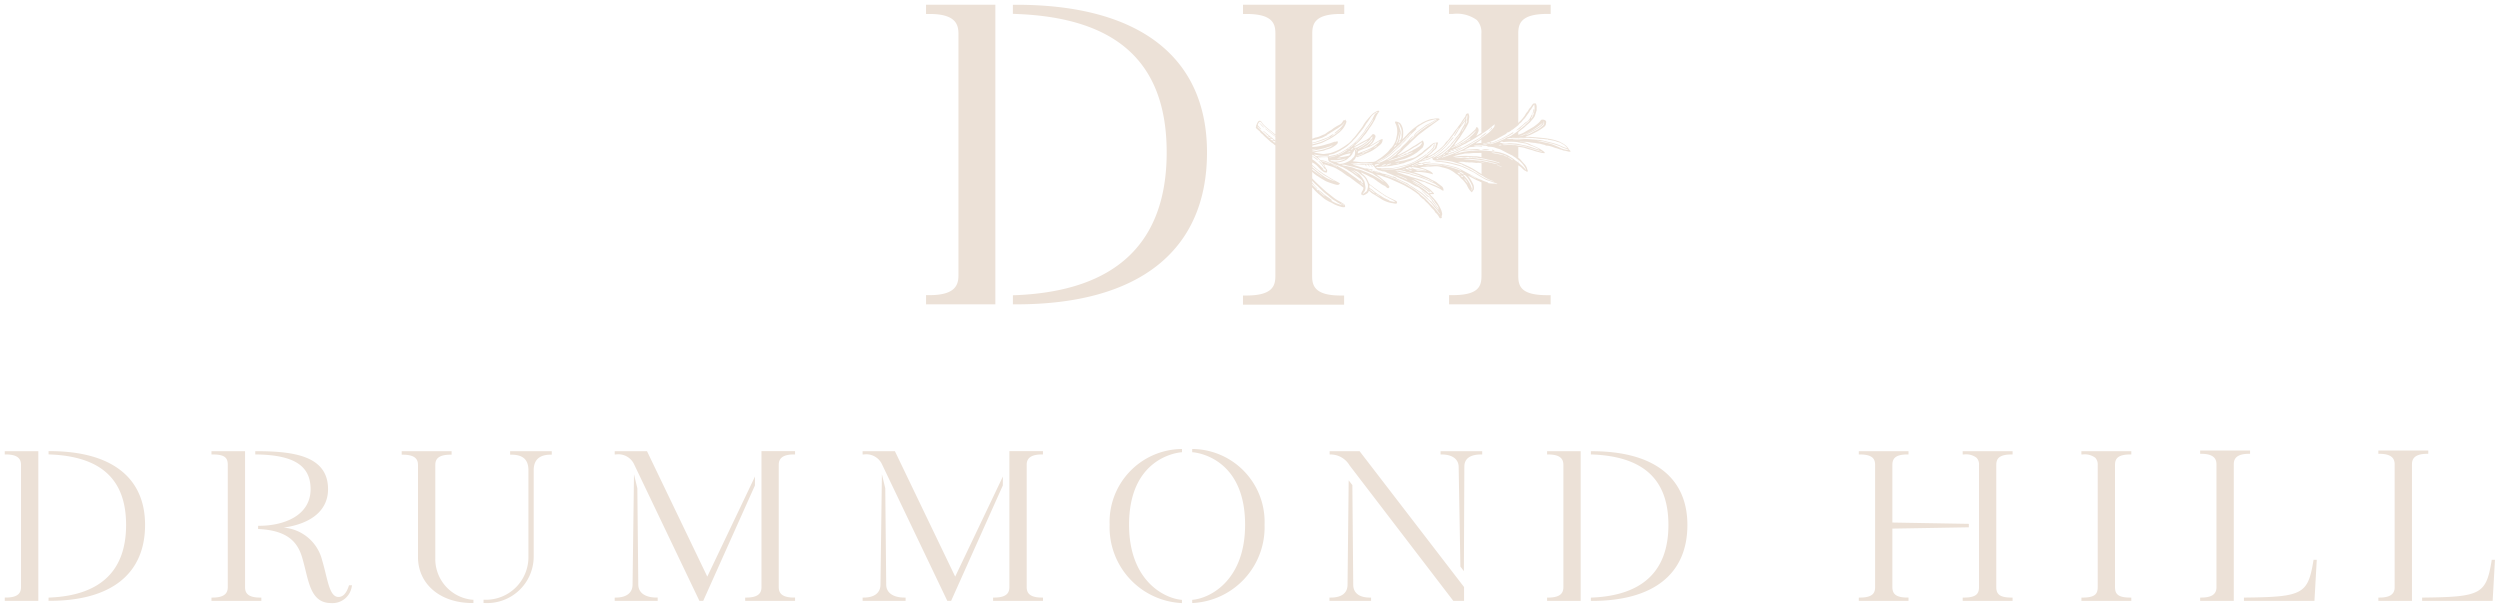 <svg xmlns="http://www.w3.org/2000/svg" width="263.255" height="64.006" viewBox="0 0 263.255 64.006">
  <path id="Logo" d="M124.427-284.481l.1-.011c1.892-.2,5.471-2.117,5.471-7.9,0-6.9-4.909-7.574-5.47-7.627l-.1-.01v-.338l.12,0a7.683,7.683,0,0,1,7.5,7.972,7.989,7.989,0,0,1-7.5,8.246h-.118Zm-1.194.335a7.987,7.987,0,0,1-7.5-8.246,7.683,7.683,0,0,1,7.5-7.972l.12,0v.338l-.106.01c-.56.053-5.467.718-5.467,7.627,0,5.788,3.576,7.7,5.468,7.9l.1.011v.336Zm-73.427,0v-.345h.116a4.486,4.486,0,0,0,4.61-4.5v-9.135c0-1.12-.576-1.643-1.811-1.643h-.116v-.367h4.384v.367h-.115c-1.188,0-1.788.552-1.788,1.643v9.135a4.9,4.9,0,0,1-5.164,4.843Zm-1.191,0c-3.363,0-5.713-1.992-5.713-4.844v-9.683c0-.51-.182-1.094-1.6-1.094h-.116v-.367h5.256v.367h-.116c-1.422,0-1.6.584-1.6,1.094v9.752a4.309,4.309,0,0,0,3.9,4.429l.114,0v.342Zm-17.548-3.414c-.085-.348-.173-.708-.272-1.055-.415-1.623-1.26-3.146-4.62-3.319l-.11-.008v-.337h.117c2.5,0,5.411-1.012,5.411-3.859,0-2.472-1.762-3.6-5.711-3.653h-.115v-.344h.116c3.921,0,7.548.483,7.548,4,0,2.181-1.688,3.623-4.678,4.049a4.543,4.543,0,0,1,4.054,3.431c.143.477.259.945.37,1.4.339,1.381.606,2.471,1.354,2.471.469,0,.833-.388,1.082-1.153l.026-.079h.319l-.03.139a2.053,2.053,0,0,1-2.178,1.736C31.9-284.146,31.5-285.8,31.067-287.561Zm222.875,3.187v-.346h.116c6.079-.067,6.618-.357,7.2-3.877l.016-.1h.337l-.243,4.32Zm-4.61,0v-.347h.116c1.081,0,1.6-.35,1.6-1.071v-12.949c0-.482-.166-1.119-1.6-1.119h-.116v-.345h5.256v.345h-.116c-1.437,0-1.6.637-1.6,1.119v14.367Zm-14.153,0v-.346h.114c6.08-.068,6.618-.357,7.2-3.877l.017-.1h.336l-.243,4.32Zm-4.611,0v-.347h.116c1.08,0,1.6-.35,1.6-1.071v-12.949c0-.482-.166-1.119-1.6-1.119h-.116v-.345h5.255v.345h-.116c-1.437,0-1.6.637-1.6,1.119v14.367Zm-35.945,0v-.347h.116c1.41,0,1.6-.538,1.6-1.117v-12.836c0-.579-.195-1.118-1.6-1.118h-.116v-.345h5.233v.345h-.116c-1.391,0-1.582.539-1.582,1.118v6.052l8.052.138v.364l-8.052.137v6.144c0,.579.191,1.117,1.582,1.117h.116v.347Zm-55.742,0v-.347H139c1.168,0,1.786-.473,1.786-1.369l.12-10.975.388.5v.037l.091,10.438c0,.883.626,1.369,1.764,1.369h.116v.347Zm-35.42,0v-.347h.116c1.422,0,1.6-.6,1.6-1.117v-14.3h3.536v.345H108.6c-1.08,0-1.6.352-1.6,1.073v12.881c0,.519.181,1.117,1.6,1.117h.116v.347Zm-4.82,0-6.913-14.455a1.833,1.833,0,0,0-1.891-.962h-.116v-.346h3.4l6.349,13.208,5.025-10.546-.01.949-5.444,12.152Zm-8.918,0v-.347h.116c1.122,0,1.764-.5,1.764-1.369l.15-11.617.354,1.473.1,10.144c0,.857.72,1.369,1.925,1.369h.116v.347Zm-12.367,0v-.347h.116c1.422,0,1.6-.6,1.6-1.117v-14.3h3.536v.345h-.117c-1.079,0-1.6.352-1.6,1.073v12.881c0,.519.182,1.117,1.6,1.117h.117v.347Zm-4.819,0-6.913-14.455a1.833,1.833,0,0,0-1.891-.962h-.116v-.346h3.4l6.349,13.208,5.025-10.546-.01.949-5.444,12.152Zm-8.92,0v-.347h.116c1.121,0,1.764-.5,1.764-1.369l.15-11.617L66-296.233,66.1-286.09c0,.857.721,1.369,1.925,1.369h.117v.347Zm-42.462,0v-.347h.117c1.42,0,1.6-.6,1.6-1.117v-12.836c0-.725-.255-1.118-1.6-1.118h-.117v-.345h3.536v14.3c0,.551.191,1.117,1.6,1.117h.116v.347Zm196.909,0v-.346h.116c1.342,0,1.6-.409,1.6-1.116v-12.836a1.021,1.021,0,0,0-.261-.776,1.87,1.87,0,0,0-1.34-.342h-.118v-.347h5.257v.346h-.116c-1.41,0-1.6.537-1.6,1.118v12.836c0,.706.262,1.116,1.6,1.116h.116v.346Zm-12.5,0v-.346h.117c1.335,0,1.6-.428,1.6-1.116v-12.836a1.017,1.017,0,0,0-.262-.776,1.833,1.833,0,0,0-1.339-.342h-.118v-.347h5.256v.346H210.7c-1.409,0-1.6.537-1.6,1.118v12.836c0,.688.268,1.116,1.6,1.116h.116v.346Zm-39.155,0v-.34l.112-.006c5.344-.226,8.054-2.8,8.054-7.649,0-4.792-2.634-7.219-8.054-7.422l-.112,0v-.341h.117c6.48,0,10.047,2.758,10.047,7.767,0,5.155-3.567,7.995-10.047,7.995Zm-4.611,0v-.346h.117c1.422,0,1.6-.6,1.6-1.116v-12.836c0-.521-.182-1.118-1.6-1.118H161.8v-.345h3.536v15.76Zm-9.875,0-10.929-14.274a2.322,2.322,0,0,0-1.971-1.143H138.9v-.345h3.155l11,14.305v1.456ZM4-284.375v-.34l.11-.006c5.345-.226,8.055-2.8,8.055-7.649,0-4.792-2.635-7.219-8.053-7.422L4-299.8v-.341h.116c6.48,0,10.047,2.758,10.047,7.767,0,5.155-3.567,7.995-10.047,7.995Zm-4.61,0v-.346H-.5c1.421,0,1.6-.6,1.6-1.116v-12.836c0-.521-.183-1.118-1.6-1.118H-.613v-.345H2.922v15.76Zm153.279-3.615v-.04l-.183-10.48c-.023-.8-.691-1.28-1.789-1.28h-.116v-.345h4.385v.345h-.116c-1.155,0-1.764.442-1.764,1.278l-.049,11.01Zm-1.191-27.61v-.967h.372c2.807,0,3.04-.982,3.04-2.075v-9.8c-.1-.045-.2-.1-.3-.142-.084-.04-.173-.068-.256-.11-.195-.1-.386-.205-.581-.307-.092-.048-.19-.09-.28-.133.1.147.214.289.306.442a4.408,4.408,0,0,1,.252.475.886.886,0,0,1,.041.553l-.079.087c-.036.056-.067.115-.108.188a1.333,1.333,0,0,1-.163-.152,1.633,1.633,0,0,1-.257-.375,2.175,2.175,0,0,1-.132-.269l-.064-.088c-.085-.115-.171-.229-.261-.337a1.4,1.4,0,0,0-.161-.158l-.058-.049c-.116-.125-.231-.251-.346-.375l-.03-.025a1.834,1.834,0,0,1-.4-.276,3.328,3.328,0,0,0-.519-.308,3.982,3.982,0,0,0-.694-.212c-.133-.032-.263-.075-.4-.1a1.382,1.382,0,0,0-.3-.027c-.159,0-.318.018-.476.028a1.49,1.49,0,0,1-.256.008,1.284,1.284,0,0,0-.272.009,1.416,1.416,0,0,1-.251.012,1.857,1.857,0,0,0-.432.061,4.851,4.851,0,0,1,.879.317,1.756,1.756,0,0,1,.394.227.7.7,0,0,1,.107.192,5.839,5.839,0,0,0-2.064-.245c.147.053.273.112.405.146a3.962,3.962,0,0,1,.547.209c.184.078.368.154.55.234s.338.2.519.277a3.128,3.128,0,0,1,.328.161,1.328,1.328,0,0,1,.174.129c.159.12.318.243.477.362a.454.454,0,0,1,.147.261c.014.051.019.1.03.164a.247.247,0,0,1-.24-.075,2.41,2.41,0,0,0-.413-.22c-.125-.069-.263-.118-.394-.175-.2-.087-.405-.185-.614-.26a1.039,1.039,0,0,1-.3-.147l-.048-.015c-.124-.027-.251-.051-.372-.087-.158-.043-.313-.1-.47-.154a1.457,1.457,0,0,0-.306-.065l.115.059c.15.077.305.146.449.232s.274.187.411.281c.215.142.434.279.647.426a2.009,2.009,0,0,1,.23.211c.1.1.2.2.292.289-.018.066-.051.1-.113.081l-.026,0c-.1,0-.192-.036-.279.052.056.057.116.12.18.183a5.282,5.282,0,0,1,.592.692,5.3,5.3,0,0,1,.385.716,1.645,1.645,0,0,1,.118.426.479.479,0,0,1-.036.2.214.214,0,0,0-.009.155c.027.056,0,.092-.062.108-.13.033-.133.017-.21-.093a1.436,1.436,0,0,0-.308-.421.469.469,0,0,1-.15-.185.95.95,0,0,0-.2-.249c-.042-.049-.095-.087-.136-.136-.116-.134-.225-.274-.346-.4-.088-.1-.189-.18-.285-.271l-.092-.1a.329.329,0,0,0-.163-.153.559.559,0,0,1-.134-.116,1.592,1.592,0,0,1-.282-.278c-.05-.088-.161-.139-.241-.208-.169-.142-.36-.252-.54-.378-.2-.144-.426-.246-.635-.371-.192-.115-.4-.205-.6-.3-.182-.085-.367-.166-.551-.247-.216-.094-.429-.2-.65-.281-.245-.1-.5-.154-.744-.262a2.794,2.794,0,0,0-.582-.149c.106.071.215.137.315.214.148.117.289.238.434.358.049.04.1.082.15.119a1.929,1.929,0,0,1,.434.483c.1.138.089.173-.059.278a.313.313,0,0,1-.2-.12.78.78,0,0,0-.273-.18,2.309,2.309,0,0,1-.4-.249c-.108-.066-.211-.142-.314-.214a.645.645,0,0,0-.118-.093c-.1-.043-.159-.143-.264-.176l-.043-.024a.234.234,0,0,0-.123-.063,2.534,2.534,0,0,1-.3-.152,3.25,3.25,0,0,0-.4-.2,3.052,3.052,0,0,1-.405-.209.311.311,0,0,0,.142.205,1.628,1.628,0,0,1,.43.447,4.251,4.251,0,0,1,.211.434.457.457,0,0,0,.172.226c.146.091.272.207.41.31.2.142.4.281.593.421s.375.265.572.387.378.21.571.307.372.164.548.27c.052.029.143.079.12.185-.016.078-.06.124-.14.112-.116-.015-.231-.032-.346-.056a2.607,2.607,0,0,1-.581-.144,3.279,3.279,0,0,1-.5-.231c-.241-.154-.481-.308-.722-.461-.115-.071-.237-.132-.35-.208-.08-.054-.149-.125-.225-.187l-.09-.07-.035.045a.392.392,0,0,1-.195.246,1.15,1.15,0,0,1-.421.2c-.02-.077-.083-.1-.173-.1a.688.688,0,0,1,.131-.381.771.771,0,0,0,.106-.269c.017-.054-.006-.092-.057-.127-.108-.075-.205-.164-.311-.245s-.241-.169-.36-.257c-.162-.121-.32-.251-.484-.367a2.075,2.075,0,0,0-.4-.273,1.264,1.264,0,0,1-.191-.122c-.077-.056-.151-.111-.228-.164s-.162-.125-.246-.181c-.142-.091-.288-.178-.433-.264-.117-.067-.235-.133-.356-.187a2.994,2.994,0,0,0-.346-.126c-.227-.073-.453-.143-.681-.213l-.047-.006c.058.139.113.269.17.4l.055.073a.283.283,0,0,1,.033.4.6.6,0,0,1-.4-.142,1.806,1.806,0,0,1-.262-.222c-.077-.074-.147-.156-.222-.232a1.812,1.812,0,0,0-.62-.471l-.008,0v.264c.166.143.329.288.5.428s.362.266.546.4a2.556,2.556,0,0,0,.22.147c.264.166.527.331.794.488.18.107.367.2.55.295.093.05.184.1.272.155l.04.053-.108.1a.487.487,0,0,1-.233.024,4.149,4.149,0,0,1-.477-.136c-.189-.062-.378-.126-.564-.2a2.566,2.566,0,0,1-.333-.181c-.124-.071-.246-.146-.368-.222-.087-.054-.169-.112-.253-.168a1.211,1.211,0,0,1-.231-.155c-.066-.071-.169-.1-.223-.185a.478.478,0,0,0-.124-.1l-.007,0v.665c.057.062.11.126.17.186.164.164.33.328.5.488.238.226.475.448.72.663.161.143.336.268.5.4.142.113.285.227.428.338a3.78,3.78,0,0,0,.563.35c.145.081.288.168.429.257a.357.357,0,0,1,.158.247.092.092,0,0,1-.085.111.877.877,0,0,1-.384-.056,3.725,3.725,0,0,1-.656-.242c-.115-.058-.221-.128-.335-.187-.079-.041-.164-.069-.243-.109s-.159-.1-.244-.139a2.5,2.5,0,0,1-.49-.364c-.143-.126-.3-.242-.441-.372a3.719,3.719,0,0,1-.416-.43,2.31,2.31,0,0,0-.18-.187v9.31c0,1,.232,2.075,2.994,2.075h.374v.967H129.775v-.967h.371c2.806,0,3.04-1.073,3.04-2.075v-13.728c-.046-.037-.1-.065-.14-.107a1.016,1.016,0,0,0-.2-.152,2.415,2.415,0,0,1-.306-.256c-.095-.085-.195-.164-.284-.257a3.037,3.037,0,0,1-.416-.4l-.092-.065c-.051-.066-.15-.093-.158-.2l-.047-.037c-.076-.069-.153-.135-.227-.205-.04-.039-.1-.045-.126-.11s-.118-.1-.025-.175c-.038-.1.027-.18.055-.264a1.369,1.369,0,0,1,.141-.268.252.252,0,0,1,.207-.108h.007l.042.035a.116.116,0,0,1,.041.014.706.706,0,0,1,.136.175,1.905,1.905,0,0,0,.206.243c.287.288.624.52.932.786.081.07.172.13.257.2V-344.1c0-1-.233-2.075-3.04-2.075h-.371v-.971h10.662v.971h-.374c-2.762,0-2.994,1.07-2.994,2.075v11.068c.05-.02.1-.033.148-.057a.812.812,0,0,1,.278-.087,2.1,2.1,0,0,0,.525-.189c.1-.036.188-.094.294-.121a1.025,1.025,0,0,0,.259-.162c.05-.031.095-.073.144-.1a2.34,2.34,0,0,1,.318-.188,2.534,2.534,0,0,0,.231-.176,4.714,4.714,0,0,1,.613-.369.763.763,0,0,0,.353-.3c.044-.067.088-.135.13-.2a.215.215,0,0,1,.06,0c.049,0,.1.006.122-.054l.08.006-.047.079c.084.04.1.079.076.17a2.105,2.105,0,0,1-.419.76,2.714,2.714,0,0,1-.525.472,5.621,5.621,0,0,1-.932.6c-.227.108-.444.235-.673.337a3.244,3.244,0,0,1-.421.13c-.167.049-.334.1-.5.138-.035.008-.073.014-.108.02v.164c.1-.01.205-.023.309-.034a1.734,1.734,0,0,0,.265-.032,5.682,5.682,0,0,0,.866-.206,2.363,2.363,0,0,1,.295-.083c.1-.028.2-.061.3-.1.068-.022.134-.05.2-.073a.332.332,0,0,1,.134-.034.337.337,0,0,0,.261-.075.711.711,0,0,1,.055.15.194.194,0,0,1-.089.162l-.09.1c-.1.069-.2.135-.294.2l-.023.012a2.1,2.1,0,0,1-.694.273c-.1.032-.186.077-.282.109a1.017,1.017,0,0,1-.186.039c-.252.042-.5.082-.754.121l-.093.015a1.947,1.947,0,0,0,.247.077c.223.043.448.083.674.109a1.2,1.2,0,0,0,.315-.027c.143-.018.286-.037.428-.063a1.407,1.407,0,0,0,.23-.065,5.688,5.688,0,0,0,.7-.289,7.3,7.3,0,0,0,.886-.564,2.288,2.288,0,0,0,.54-.5c.067-.1.164-.176.239-.265.131-.16.257-.323.382-.488.153-.2.306-.4.452-.61.071-.1.117-.215.188-.316a3.821,3.821,0,0,1,.378-.492,5.672,5.672,0,0,1,.487-.533,2.164,2.164,0,0,1,.623-.362c.03.025.068.056.115.1l-.041.035a2.774,2.774,0,0,0-.377.674.7.7,0,0,1-.13.261,6.459,6.459,0,0,1-.367.61c-.133.152-.224.339-.347.5a2.849,2.849,0,0,1-.322.421,2.617,2.617,0,0,0-.259.329,1.568,1.568,0,0,1-.15.173c-.214.2-.43.4-.646.607l-.039.067c.192-.107.394-.192.58-.312.208-.135.443-.234.663-.354a1.732,1.732,0,0,0,.616-.507l.088-.1c.059-.053.12-.015.178.007a.229.229,0,0,1,.132.285c-.043.11-.083.223-.137.329a1.227,1.227,0,0,1-.408.507l-.044.068a2.359,2.359,0,0,0,.236-.111c.276-.162.546-.332.822-.491a1.561,1.561,0,0,1,.28-.109.642.642,0,0,1-.216.577,6.387,6.387,0,0,1-.7.547,3.665,3.665,0,0,1-.683.35c-.167.07-.331.155-.5.228-.125.052-.254.1-.38.146-.05.02-.1.037-.154.058s-.084.02-.155-.042a.855.855,0,0,1-.345.465l.015.023.52.057c.125.015.251.04.376.044.18.009.36.008.541,0s.375-.031.563-.031a.858.858,0,0,0,.557-.184c.126-.1.274-.167.4-.261s.238-.186.353-.284a4.058,4.058,0,0,0,.348-.307c.1-.1.181-.22.274-.328.058-.066.132-.12.186-.193a3.044,3.044,0,0,0,.215-.33,2.416,2.416,0,0,0,.158-.328,2.727,2.727,0,0,0,.083-.319c.018-.075.033-.151.046-.227a2.105,2.105,0,0,0-.048-1.083c-.033-.1-.083-.181-.122-.277s.018-.17.1-.137a1.1,1.1,0,0,1,.4.156l.093.105a1.661,1.661,0,0,1,.251.794,2.314,2.314,0,0,1-.089.833c.079-.077.157-.155.235-.235s.149-.147.22-.225c.046-.048.082-.105.13-.151.172-.163.339-.331.522-.482s.408-.31.613-.464l.024-.009a.588.588,0,0,0,.216-.119,3.008,3.008,0,0,1,.391-.211c.11-.054.224-.1.338-.145.087-.035.178-.054.264-.087a1.443,1.443,0,0,1,.3-.04c.071-.009.14-.035.211-.041a3.123,3.123,0,0,1,.371,0l.109.069-.054.056c-.252.181-.506.362-.758.543l-.112.091c-.166.118-.335.237-.5.354l-.011.006q-.326.252-.654.5c-.043.035-.092.064-.133.1-.161.149-.319.3-.478.446-.132.124-.264.247-.394.372-.072.07-.138.146-.21.215-.116.113-.238.218-.353.33-.134.132-.261.27-.4.4-.11.105-.23.2-.344.3l-.082.071c.065.039.11,0,.148-.023.216-.107.427-.227.645-.332a6.916,6.916,0,0,0,.77-.48c.116-.075.244-.137.364-.209.084-.049.164-.109.247-.162.1-.068.207-.136.311-.2l.073-.051c.066-.068.066-.068.158-.052.022.059.041.119.066.177a.4.4,0,0,1,0,.289c-.017.053-.036.1-.054.157a.367.367,0,0,1-.134.173c-.129.105-.244.229-.379.324a1.378,1.378,0,0,1-.315.229,1.666,1.666,0,0,0-.146.094c-.177.094-.347.2-.53.273a3.372,3.372,0,0,1-.575.227c-.215.047-.423.124-.634.186l-.093.006c-.048.008-.093.024-.14.035l.006.032c.131-.014.262-.02.391-.039.2-.028.4-.057.59-.1.173-.04.343-.1.515-.146a2.4,2.4,0,0,1,.245-.069,1.5,1.5,0,0,0,.671-.337c.055-.041.107-.083.164-.118a1.821,1.821,0,0,0,.443-.345.587.587,0,0,1,.125-.1c.149-.12.3-.236.451-.356l.106-.11c.075-.058.163-.1.232-.168a.48.48,0,0,1,.3-.1c.058-.006.115-.029.174-.034a.481.481,0,0,1,.114.023c-.046.149-.091.28-.126.412a.472.472,0,0,1-.1.232l-.063.056a2.272,2.272,0,0,0-.321.306,2.708,2.708,0,0,1-.307.268,1.93,1.93,0,0,0-.225.217,3.557,3.557,0,0,0,.83-.437c.195-.166.415-.307.6-.485a2.363,2.363,0,0,0,.477-.526.752.752,0,0,1,.187-.211,1.8,1.8,0,0,0,.308-.375c.072-.11.166-.2.244-.308.1-.137.186-.281.285-.417.077-.1.177-.2.245-.306.123-.2.289-.366.407-.57s.263-.4.4-.593a.64.64,0,0,0,.06-.153.238.238,0,0,1,.3-.18l.018.087a.637.637,0,0,1,.038.413,2.723,2.723,0,0,0-.034.28.5.5,0,0,1-.05.26c-.08.167-.163.335-.257.493-.147.244-.305.477-.458.716a3.61,3.61,0,0,1-.262.4c-.118.135-.211.287-.325.422a1.647,1.647,0,0,0-.1.137c-.03.048-.055.1-.085.15l.05-.01c.149-.09.3-.178.445-.273.184-.124.366-.252.547-.378.1-.071.2-.142.3-.219s.212-.179.317-.27c.047-.041.09-.085.136-.128.14-.134.285-.264.42-.4a.422.422,0,0,0,.09-.177c.013-.049.04-.067.074-.065l.1.043a.443.443,0,0,1,.062.447,4,4,0,0,1-.214.439c.052-.031.108-.066.164-.1.124-.074.249-.15.375-.226V-344.1a1.9,1.9,0,0,0-.477-1.436,3.589,3.589,0,0,0-2.557-.64l-.378,0v-.974h10.708v.97h-.371c-2.806,0-3.041,1.07-3.041,2.075v9.41c.041-.044.082-.091.128-.133a3.794,3.794,0,0,0,.582-.687,1.435,1.435,0,0,1,.195-.306c.148-.132.183-.336.337-.464a1.4,1.4,0,0,0,.195-.285l.089-.105a.186.186,0,0,1,.194-.076.354.354,0,0,0,.116-.01.723.723,0,0,1,.1.451c0,.081,0,.16,0,.24l0,.052c-.093.218-.12.456-.232.67a1.8,1.8,0,0,1-.262.331c-.082.1-.157.194-.246.282-.107.1-.225.2-.339.3l-.067.057-.106.111c-.121.1-.249.191-.371.288-.1.084-.207.163-.311.244v.285c.132-.049.267-.094.4-.147a3.277,3.277,0,0,0,.424-.232c.248-.142.494-.288.739-.432a1.913,1.913,0,0,0,.2-.141c.107-.082.215-.161.313-.251a1.469,1.469,0,0,0,.277-.3.219.219,0,0,1,.228-.094h.057a.486.486,0,0,1,.2.076.212.212,0,0,1,.092.246l-.011.077a.476.476,0,0,1-.2.363,4.574,4.574,0,0,1-.561.382,2.454,2.454,0,0,1-.339.186c-.194.1-.386.2-.584.284-.139.06-.287.1-.432.152l-.062.04c.121,0,.244.006.366.006.022,0,.043,0,.066,0a.441.441,0,0,1,.087,0c.386.031.772.061,1.157.1.24.024.483.044.72.091a5.657,5.657,0,0,1,1.2.315c.132.057.249.144.379.206a1.614,1.614,0,0,1,.62.61,1.24,1.24,0,0,0,.189.189c-.11.1-.224.032-.335.015s-.2-.056-.3-.067a.67.67,0,0,1-.293-.084.683.683,0,0,0-.172-.043c-.146-.042-.281-.11-.433-.141-.192-.041-.371-.147-.564-.186a1.444,1.444,0,0,0-.407-.077.28.28,0,0,1-.178-.046.436.436,0,0,0-.171-.058c-.115-.026-.23-.057-.345-.09l-.059-.019a2.2,2.2,0,0,1-.465-.07,6.057,6.057,0,0,1-.733-.093c-.225-.051-.452-.016-.678-.052-.076-.011-.154-.018-.229-.027l-.006.028.051.008.051.006a2.659,2.659,0,0,1,.853.214c.3.146.615.263.917.408a3.716,3.716,0,0,1,.713.454c.027.024.033.071.055.124a1.75,1.75,0,0,1-.526-.074c-.213-.068-.436-.1-.645-.183-.27-.1-.557-.15-.828-.247a2.407,2.407,0,0,0-.433-.112c-.121-.017-.243-.027-.363-.042v1.146l.1.073a1.489,1.489,0,0,1,.228.236c.118.144.249.276.369.415a1.1,1.1,0,0,1,.237.446c.021.081.051.158.079.236-.087.083-.088.084-.187.014-.062-.045-.133-.065-.2-.111a3.526,3.526,0,0,1-.327-.311l-.069-.054-.233-.15v11.6c0,1.093.232,2.075,3.038,2.075h.371v.967Zm-6.709-13.575c.282.1.566.2.848.308.091.033.183.069.27.11.2.1.4.2.6.295a5.666,5.666,0,0,1,.752.408c.106.07.219.127.326.2a4.42,4.42,0,0,1,.371.242c.161.118.315.246.467.375a2.032,2.032,0,0,0,.254.234,3.065,3.065,0,0,1,.456.409c.148.128.264.295.415.422a6.236,6.236,0,0,1,.565.6c.112.127.211.263.319.394l.1.094.018-.017-.022-.04a2.2,2.2,0,0,1-.282-.39l-.074-.09a2.694,2.694,0,0,1-.244-.268,4.176,4.176,0,0,0-.469-.555c-.211-.211-.443-.4-.654-.612a4.069,4.069,0,0,0-.593-.452c-.184-.128-.378-.243-.566-.364s-.37-.254-.564-.366-.374-.194-.564-.285c-.156-.076-.318-.142-.475-.214-.1-.049-.2-.111-.3-.156-.082-.035-.17-.054-.254-.083-.171-.065-.338-.134-.511-.192a2.225,2.225,0,0,0-.257-.06Zm1.18.312.041.027c.281.128.561.259.842.386l.058.026a1.109,1.109,0,0,1,.149.058c.128.085.246.179.371.265.059.04.128.069.187.107.238.155.475.314.712.468.106.071.22.132.317.211.151.127.293.266.438.4l.13.125a1.506,1.506,0,0,0,.38.349l.047.043.184.217c.108.127.215.254.322.383.035.044.059.093.1.135l.124.108.021-.015c-.106-.145-.21-.288-.315-.431-.084-.113-.174-.223-.261-.339a.621.621,0,0,1-.122-.178c-.032-.117-.128-.184-.194-.273a.32.32,0,0,0-.177-.136c-.129-.015-.182-.108-.256-.184-.095-.1-.186-.2-.281-.29-.054-.051-.113-.1-.187-.159l.066,0c.095.076.2.144.284.229a1.714,1.714,0,0,0,.391.34,1.2,1.2,0,0,1,.387.382c.124.163.238.336.356.5.1.149.206.294.31.44l.04.034c-.044-.116-.082-.218-.121-.318L150.25-326c-.071-.088-.141-.178-.207-.269a1.147,1.147,0,0,1-.138-.22c-.035-.088-.113-.129-.166-.194s-.113-.136-.171-.2c-.039-.044-.077-.088-.117-.132l-.093-.094c-.128-.1-.26-.189-.388-.286a1.161,1.161,0,0,0-.2-.154,2.958,2.958,0,0,1-.417-.3,1.067,1.067,0,0,0-.132-.088c-.106-.049-.22-.085-.323-.138-.175-.1-.342-.2-.515-.3-.063-.035-.134-.053-.2-.085a2.018,2.018,0,0,0-.271-.136c-.177-.053-.323-.172-.507-.211l-.02-.015c-.179-.087-.356-.172-.538-.257-.076-.036-.154-.068-.23-.1l-.436-.183c-.076-.033-.162-.052-.235-.091a.732.732,0,0,0-.468-.147l-.047-.018a.584.584,0,0,1-.133-.04c-.115-.057-.261-.025-.363-.111-.073-.062-.172-.083-.224-.181a1.439,1.439,0,0,0-.2-.246.264.264,0,0,0-.274-.112l.2.222-.028.031c-.1-.076-.162-.192-.254-.272l-.142.045c.049.065.093.122.137.177l-.017.019-.09-.071a.3.3,0,0,0-.346-.14.2.2,0,0,1,.087.191c-.06-.075-.109-.13-.165-.2-.076,0-.174.011-.27.007-.3-.011-.6-.03-.9-.044l-.109-.009-.006.026c.121.044.24.1.362.134.271.087.543.169.814.252.065.02.125.054.2.022l.089.007c.161.028.32.067.481.088a.408.408,0,0,1,.227.1.414.414,0,0,0-.251.066c-.024-.048-.035-.1-.058-.109a2.152,2.152,0,0,0-.243-.036l-.007.016c.1.053.187.112.285.156.081.035.188.073.257.009a.148.148,0,0,1,.161-.031,5.064,5.064,0,0,1,.766.268l.057.025a1.58,1.58,0,0,1,.394.085c.126.028.248.083.375.12s.216.152.358.091C145.71-329,145.877-329.009,145.946-328.864Zm-5.862,2.616c.06.036.121.076.183.111s.071.115.163.129c-.071-.155-.22-.178-.321-.265Zm-2-1.139a4.182,4.182,0,0,0,.594.483,2.363,2.363,0,0,1,.232.154c.061.044.121.093.181.14l.017.02v.1a3.712,3.712,0,0,0,1.1.443,1,1,0,0,0-.2-.13c-.1-.053-.2-.1-.292-.158a2.908,2.908,0,0,0-.343-.219,2.126,2.126,0,0,1-.408-.3c-.109-.081-.2-.193-.312-.263a5.617,5.617,0,0,1-.682-.6c-.18-.154-.331-.338-.516-.481a3.568,3.568,0,0,1-.392-.418v.208c.034.043.075.082.107.127a5.159,5.159,0,0,0,.425.477l.013.074-.073-.059c-.114-.124-.227-.252-.339-.374l-.114-.12-.018-.02v.121c.186.191.371.379.558.568l.068.045c0-.025,0-.052,0-.1C137.837-327.564,137.962-327.478,138.081-327.386Zm5-.584a.153.153,0,0,0,.09.161,1.735,1.735,0,0,1,.221.146,4.6,4.6,0,0,0,.612.476c.205.112.4.247.6.369.084.049.177.084.261.13.109.061.244.075.327.181l.093.033.112.029c.128.018.252.093.4.016l-.282-.156c-.1-.05-.2-.1-.294-.15s-.184-.105-.276-.161-.206-.053-.257-.162c-.116,0-.163-.112-.255-.156a1.927,1.927,0,0,1-.274-.179c-.088-.06-.171-.124-.257-.185s-.179-.122-.266-.187-.166-.133-.249-.2l-.269-.212C143.1-328.1,143.084-328.033,143.078-327.97Zm.665.767.408.247.019-.031-.409-.247Zm-5.8-.119c.137.119.278.231.418.345l.019-.023-.092-.1q-.243-.2-.491-.4l-.082-.056C137.792-327.473,137.863-327.393,137.943-327.323Zm3.578-2.31a3.782,3.782,0,0,1,.534.378,3.2,3.2,0,0,1,.4.536.7.7,0,0,1,.11.214c.036.146.052.3.081.446a.748.748,0,0,1-.195.705l-.067.1.024.025c.125-.087.252-.173.375-.263l.035-.053a2.291,2.291,0,0,0,.088-.331.929.929,0,0,0-.1-.65,1.415,1.415,0,0,0-.448-.618,2.658,2.658,0,0,1-.309-.243.917.917,0,0,0-.385-.248c-.1-.031-.191-.071-.287-.105A.554.554,0,0,0,141.521-329.633Zm6.971,1.685a3.789,3.789,0,0,1,.817.66c.136-.019.247-.037.386-.059a2.982,2.982,0,0,1-.282-.215,1.954,1.954,0,0,0-.429-.315l-.039-.029c-.121-.09-.236-.184-.362-.26-.21-.127-.427-.242-.643-.359a1.591,1.591,0,0,0-.438-.172c.2.127.405.249.609.373l.036.013a2.505,2.505,0,0,1,.572.308c.181.118.364.234.535.365a.685.685,0,0,1,.24.259.228.228,0,0,1-.184-.077,1.869,1.869,0,0,0-.2-.168c-.19-.134-.38-.271-.582-.391-.254-.15-.519-.284-.782-.424a1.207,1.207,0,0,0-.157-.069C147.878-328.3,148.2-328.153,148.492-327.948Zm-5.386.286c.17.127.342.247.515.371l.026-.025a2.322,2.322,0,0,0-.559-.431Zm10.712.074.092-.108a.641.641,0,0,0,0-.356c-.054-.129-.115-.256-.178-.381-.032-.065-.079-.121-.108-.187a2.12,2.12,0,0,0-.423-.541c-.085-.088-.192-.057-.288-.093.058.064.125.111.186.169a1.7,1.7,0,0,1,.11.136,2.435,2.435,0,0,1,.214.247,3.686,3.686,0,0,1,.269.456,4.308,4.308,0,0,1,.181.482c.026.082.009.093-.09.082Zm-7.859-1.95c.356.125.7.26,1.06.367.248.076.49.168.741.232.325.083.643.193.957.306.413.151.822.312,1.231.476.183.074.36.164.541.249l.015-.024c-.118-.079-.238-.159-.355-.242a1.468,1.468,0,0,0-.148-.11c-.128-.065-.261-.119-.389-.179s-.227-.119-.345-.169q-.265-.116-.539-.215c-.186-.07-.376-.135-.566-.194s-.369-.1-.552-.153c-.116-.036-.229-.093-.347-.121s-.24-.04-.361-.078-.271-.048-.407-.078c-.116-.026-.231-.058-.35-.077a.654.654,0,0,0-.109-.02A.109.109,0,0,0,145.96-329.539Zm-3.507,1.423a1.137,1.137,0,0,0-.4-.342A1.928,1.928,0,0,0,142.453-328.116Zm13.893-.085c.031,0,.074.008.093.008a.268.268,0,0,0,.077-.02A.725.725,0,0,1,156.346-328.2Zm-1.459-.491a4.507,4.507,0,0,0,.579.222l.1.048c.038.085.108.074.174.079.085.009.172.019.259.023.156.007.311.01.465.011.028,0,.055-.016.109-.034a2.622,2.622,0,0,1-.307-.061c-.262-.084-.519-.185-.784-.262a3.143,3.143,0,0,1-.484-.249c-.039-.018-.072-.044-.108-.066Zm-1.842-.143c.137.175.273.353.41.525a1.116,1.116,0,0,0-.386-.548Zm-10.642.486a.708.708,0,0,0-.165-.359c-.251-.231-.539-.415-.81-.624a2.694,2.694,0,0,0-.42-.282c-.153-.076-.276-.2-.43-.263-.081-.037-.151-.092-.231-.128a.855.855,0,0,0-.238-.09c-.087-.014-.142-.078-.225-.1a5.047,5.047,0,0,1-.516-.179c-.125-.05-.241-.125-.366-.176a.412.412,0,0,1-.259-.261,1.148,1.148,0,0,1-.022-.254.569.569,0,0,0-.132-.036c-.128,0-.256.007-.384.01h-.087a1.2,1.2,0,0,0-.181.008.373.373,0,0,1-.238-.018l-.05.015c.069.079.126.152.191.215.038.039.088.094.131.094a1.781,1.781,0,0,1,.7.183c.195.08.389.164.59.236a2.664,2.664,0,0,1,.489.213c.156.1.319.178.477.271s.311.176.458.276c.2.134.387.278.576.421.1.07.189.138.29.2.173.111.331.252.5.379l.071.043c0-.058,0-.107,0-.155C142.281-328.4,142.281-328.4,142.4-328.348Zm3.952-1.269.063.01c.165.032.33.056.491.1.266.073.528.161.793.242.093.029.188.052.282.078.156.042.315.075.467.129.219.084.429.185.643.278.118.05.235.1.351.152s.251.117.376.173l.01-.015-.1-.093a1.216,1.216,0,0,1-.424-.219l-.063-.011-.073-.02a2.194,2.194,0,0,0-.336-.139,1.829,1.829,0,0,1-.335-.145c-.081-.036-.157-.086-.24-.117s-.189-.051-.281-.078c-.06-.019-.117-.051-.178-.066-.141-.035-.282-.065-.425-.1l-.11-.026a1.009,1.009,0,0,1-.3-.07.655.655,0,0,0-.315-.092l-.109-.035-.109-.032c-.122-.014-.245-.026-.368-.032a.517.517,0,0,0-.265.049.417.417,0,0,0,.092.011,1.154,1.154,0,0,1,.123-.007A.811.811,0,0,1,146.356-329.617Zm-6.2-.677a.729.729,0,0,0,.223.087,5.77,5.77,0,0,1,.642.137,2.059,2.059,0,0,1,.641.206.905.905,0,0,0,.186.047,2.2,2.2,0,0,1,.276.06c.249.094.493.2.74.3a7.633,7.633,0,0,1,.8.389,6.382,6.382,0,0,1,.683.421c.067.049.131.1.2.154l.02-.018-.1-.1a3.841,3.841,0,0,0-.6-.457,3.786,3.786,0,0,1-.346-.235l-.116-.073c-.143-.059-.289-.112-.434-.171-.114-.044-.228-.09-.342-.137-.1-.04-.19-.091-.289-.12-.322-.1-.643-.187-.966-.274-.222-.058-.448-.1-.672-.157l-.109-.034-.121-.034-.078,0C140.311-330.3,140.238-330.295,140.154-330.294Zm14.735,1.219c.06.036.12.075.183.109a4.3,4.3,0,0,0,.589.271c.165.061.336.108.506.162l.009-.027-.108-.04c-.148-.053-.3-.1-.441-.163a5.274,5.274,0,0,1-.466-.252,1.361,1.361,0,0,0-.257-.161l-.015-.007Zm-17.819-.957c.131.112.262.225.4.333.237.2.482.379.73.559a3.249,3.249,0,0,0,.486.3c.221.105.456.181.714.281l-.042-.052a2.7,2.7,0,0,1-.524-.288c-.171-.107-.354-.2-.526-.305-.137-.085-.259-.2-.4-.279s-.227-.23-.379-.305a1.724,1.724,0,0,1-.313-.268l-.146-.119Zm12.831-.395a10.048,10.048,0,0,1,1.4.168c.1.023.207.051.31.077s.2.059.3.078a2.774,2.774,0,0,1,.729.264c.315.155.618.336.928.5.289.158.582.31.87.468a4.575,4.575,0,0,0,.453.177v-.289c-.161-.087-.315-.185-.469-.281-.12-.075-.232-.16-.353-.228s-.261-.12-.389-.186c-.109-.054-.213-.119-.325-.17s-.24-.1-.361-.156a2.2,2.2,0,0,0-.216-.1c-.143-.049-.292-.087-.438-.127-.231-.062-.461-.122-.692-.18-.109-.027-.223-.041-.329-.065a4.881,4.881,0,0,0-.572-.093c-.055,0-.113-.043-.161-.033a2.074,2.074,0,0,1-.561-.059l-.028-.036.069-.023c.109,0,.218.007.327.018.3.034.608.066.911.113.218.036.432.1.646.151a5.167,5.167,0,0,1,.507.129c.229.077.456.166.676.261.195.086.384.184.574.282.17.088.336.18.5.277.229.135.454.277.684.412v-.108a2.023,2.023,0,0,1-.285-.159c-.164-.078-.289-.214-.456-.29-.115-.053-.214-.136-.327-.2a1.745,1.745,0,0,1-.265-.113.874.874,0,0,0-.21-.113.886.886,0,0,1-.172-.082c-.109-.09-.273-.076-.364-.2l-.025,0c-.221-.059-.443-.117-.662-.184a3.583,3.583,0,0,0-.713-.169c-.095-.01-.187-.032-.28-.043a2.92,2.92,0,0,0-.313-.026c-.171,0-.342,0-.512,0-.126,0-.252,0-.378,0a.2.2,0,0,1-.205-.2l-.025-.087a.579.579,0,0,0-.139.054,1.312,1.312,0,0,1-.405.185c-.129.042-.262.071-.4.1a1.161,1.161,0,0,1-.342.091.569.569,0,0,0-.184.076.512.512,0,0,0,.321.07c.187-.007.356-.105.547-.1a.544.544,0,0,0,.2-.019.247.247,0,0,1,.246.031l-.807.094v.028c.042.012.088.016.129.032a.321.321,0,0,0,.251.009l.089-.014c.091,0,.182,0,.273,0,.11,0,.221-.014.332-.014C149.84-330.43,149.87-330.429,149.9-330.427Zm-3.788,1.29c.245.13.52.185.756.337a.273.273,0,0,0,.22.045,5.073,5.073,0,0,0-1.268-.5C145.917-329.215,146.02-329.184,146.112-329.136Zm7.573-.036c.206.11.413.218.621.327l.013-.025a3.889,3.889,0,0,0-.618-.328Zm-1,.017c.072.081.13.175.272.149a.258.258,0,0,0-.225-.152A.325.325,0,0,0,152.689-329.155Zm-15.62-.6c.148.113.305.217.459.323q.275.2.551.388l.057.018c-.151-.135-.317-.247-.471-.369s-.282-.232-.421-.352c-.059-.048-.116-.1-.174-.144Zm4.123.079.764.551a2.588,2.588,0,0,0-.745-.573Zm11.515.415a.419.419,0,0,0-.361-.2C152.509-329.293,152.558-329.265,152.707-329.263Zm.345-.028a.837.837,0,0,0-.534-.288A1.11,1.11,0,0,0,153.053-329.291Zm-.33-1.317a2.9,2.9,0,0,0-.326.018c.132.048.264.092.4.146.222.094.443.193.663.294.13.059.261.126.388.193.082.043.163.093.243.143.256.159.511.318.766.479l.035.023v-1.135a1.127,1.127,0,0,0-.5-.045.584.584,0,0,1-.181-.017c-.1-.011-.2-.02-.3-.034a1.054,1.054,0,0,0-.2,0,.853.853,0,0,1-.284-.02l-.1,0-.115,0a1.152,1.152,0,0,0-.338-.044C152.817-330.612,152.77-330.611,152.722-330.608Zm-9.139,1.04c.177.046.346.092.514.139l.009-.032c-.163-.046-.325-.1-.487-.142Zm4.514-.117c.2.016.4.025.594.037l.115.017c.083.014.165.032.249.046a3.692,3.692,0,0,0-1.072-.171C148.037-329.721,148.067-329.687,148.1-329.685Zm-.532-.284a1.71,1.71,0,0,0,.336.145c.156.033.322.028.483.046.14.016.279.039.42.061.087.015.174.035.262.054l.011-.024-.035-.033a2.934,2.934,0,0,0-.546-.167.523.523,0,0,1-.153-.041.545.545,0,0,0-.129-.029c-.118-.023-.237-.044-.354-.062-.081-.013-.162-.022-.243-.031h-.212a.546.546,0,0,0-.24.035.664.664,0,0,0,.482.18l-.123-.076c-.032-.024-.118-.015-.066-.115Zm-9.051.307c-.011-.1-.033-.167-.12-.2l-.06-.05c-.081-.113-.156-.229-.239-.342a2.364,2.364,0,0,0-.182-.218c-.059-.067-.125-.129-.187-.193l.03-.033a2.05,2.05,0,0,1,.317.295,2.712,2.712,0,0,1,.251.354c.044-.067.044-.067.018-.11a3.018,3.018,0,0,0-.451-.576,4.379,4.379,0,0,0-.646-.532,1.838,1.838,0,0,0-.175-.092v.159a1.191,1.191,0,0,1,.614.42l-.075,0c-.177-.127-.352-.261-.539-.4v.319c.087.058.18.105.261.171.158.129.315.26.466.4.133.121.26.252.386.379a1.578,1.578,0,0,1,.1.128c-.056-.009-.085-.015-.143-.026A.606.606,0,0,0,138.515-329.661Zm12.3-.594a3.2,3.2,0,0,0,.394.112c.131.032.265.059.4.094s.251.077.376.117.256.092.386.127a2.678,2.678,0,0,0,.369.129l.014-.034a3.7,3.7,0,0,0-.354-.164c-.188-.068-.378-.121-.569-.178-.107-.031-.214-.059-.323-.084-.2-.045-.408-.088-.613-.129Zm-3.566.523a.336.336,0,0,0,.329.025.7.7,0,0,0-.212-.054A.25.25,0,0,0,147.247-329.733Zm11.53-.794c.123.111.237.232.37.331a3.51,3.51,0,0,1,.415.446l.006-.071a2.819,2.819,0,0,0-.37-.579,4.494,4.494,0,0,0-.41-.409l-.015-.01Zm-12.057.737a.724.724,0,0,0,.186.01c-.239-.081-.239-.081-.363-.02h.038A1.162,1.162,0,0,1,146.719-329.789Zm.166-.129a.449.449,0,0,0,.405.1.417.417,0,0,0-.261-.146A.288.288,0,0,0,146.886-329.919Zm-2.581.053v.034c.085.006.172.008.257.014a6.174,6.174,0,0,0,.632.01c.1,0,.2,0,.295,0a4.021,4.021,0,0,0,.589-.082,4.477,4.477,0,0,0,.888-.276,2.506,2.506,0,0,0,.416-.154,3.4,3.4,0,0,1,.356-.126c.155-.071.3-.159.453-.236.1-.048.205-.079.3-.135.14-.087.273-.184.405-.283s.255-.213.4-.3a1.445,1.445,0,0,0,.436-.434l.075-.068a.394.394,0,0,0,.205-.263c.042-.132.066-.267.1-.4a.743.743,0,0,0-.453.242,1.518,1.518,0,0,1-.3.283c-.213.2-.457.373-.671.574a5.654,5.654,0,0,1-.9.568,3.084,3.084,0,0,1-.544.23c-.05.022-.107.023-.159.041-.083.031-.164.066-.246.1l-.223.088-.082-.006a.97.97,0,0,1-.317.088,2.007,2.007,0,0,1-.5.1l-.025,0a3.215,3.215,0,0,1-.379.086c-.173.02-.347.042-.522.049-.106.007-.212.017-.319.016a1.278,1.278,0,0,0-.342.035.178.178,0,0,1-.173-.024l-.173.061v.031a1.357,1.357,0,0,0,.239.057c.216.01.434.008.65.01s.432.015.645,0a4.442,4.442,0,0,0,.635-.09c.253-.054.5-.136.754-.193a4.85,4.85,0,0,0,.937-.325,3.333,3.333,0,0,0,.722-.421l.055-.033a4.342,4.342,0,0,0,.55-.35.162.162,0,0,1,.157-.059l-.015.028a2.352,2.352,0,0,1-.482.354,1.717,1.717,0,0,0-.246.168c-.137.083-.279.159-.421.231s-.305.143-.46.214l-.095.033a2.127,2.127,0,0,1-.479.167c-.251.061-.5.132-.752.187a6.8,6.8,0,0,1-.834.164,7.55,7.55,0,0,1-.833-.01h-.016C144.431-329.873,144.368-329.867,144.3-329.865Zm12.2-.354.557.145a1.182,1.182,0,0,0-.507-.151A.157.157,0,0,0,156.508-330.219Zm-17.137,0c.1.045.2.1.3.146l.013-.027a1.623,1.623,0,0,0-.626-.255C139.162-330.308,139.268-330.266,139.371-330.221Zm8.146.019a.422.422,0,0,0,.342.026c-.051-.01-.1-.006-.118-.028a.122.122,0,0,0-.092-.048A.312.312,0,0,0,147.518-330.2Zm-3.8-.126c-.081.017-.089.043-.041.151a1.959,1.959,0,0,0,.553-.245C144.055-330.395,143.885-330.364,143.715-330.328Zm4.1,0-.039.037c.129.036.249.074.369.109l.011-.028-.117-.061c-.059-.025-.121-.045-.2-.078Zm-3.453.129a.713.713,0,0,0,.5-.159A.9.9,0,0,0,144.365-330.2Zm4.5-.007a9.171,9.171,0,0,1,1.892-.02l.02-.01.008-.026a5.684,5.684,0,0,0-.9-.078A3.763,3.763,0,0,0,148.867-330.21Zm-4.024-.017c.061-.007.14.006.183-.026a.627.627,0,0,1,.206-.082c.052-.017.114-.019.149-.079a.4.4,0,0,0-.095-.012A.93.93,0,0,0,144.844-330.227Zm3.3-.118a.763.763,0,0,0,.653.017c-.1-.059-.175-.169-.3-.069h-.051C148.349-330.384,148.253-330.365,148.144-330.345Zm4.86-.526c.116.01.231.007.345.009.15,0,.3.028.448.039.284.02.567.065.85.094a2.54,2.54,0,0,1,.38.033c.118.033.24.052.362.079.141.03.284.061.425.093.157.036.314.077.47.112.117.025.235.047.351.069l0-.018c-.089-.028-.178-.058-.266-.084a1.582,1.582,0,0,0-.281-.079,1.527,1.527,0,0,1-.311-.079,1.281,1.281,0,0,1-.3-.076.424.424,0,0,0-.159-.042c-.144-.025-.288-.044-.434-.064-.208-.03-.417-.057-.628-.081-.136-.017-.271-.025-.4-.042a2.147,2.147,0,0,0-.257-.015A4.226,4.226,0,0,0,153-330.871Zm-14.771.255c.208.069.416.144.622.215.047.014.1.022.143.033a3.648,3.648,0,0,0-.97-.353C138.075-330.616,138.163-330.638,138.232-330.616Zm2.933.153v.022a1.819,1.819,0,0,1,.249.024,3.447,3.447,0,0,0,.851.039c.228,0,.454.007.682.006a1.053,1.053,0,0,0,.512-.08.464.464,0,0,0-.15-.011,1.214,1.214,0,0,1-.306.019c-.038,0-.076,0-.114,0a.832.832,0,0,1-.106-.009.385.385,0,0,0-.143,0,2.364,2.364,0,0,1-.552-.012.913.913,0,0,0-.271-.008.559.559,0,0,1-.172.022c-.149-.008-.3-.016-.446-.02Zm6.8.056,0,.034c.1-.018.2-.037.3-.053a.2.2,0,0,0-.115-.039A.462.462,0,0,0,147.969-330.407Zm-2.137.029c.33-.075.321-.031.409-.16A3.553,3.553,0,0,0,145.832-330.378Zm-4.365-1.379c-.052.105-.162.181-.164.314l-.014.02c-.1.107-.161.254-.309.316l-.042.031a1.266,1.266,0,0,1-.425.324c-.046.022-.1.032-.143.052a1.574,1.574,0,0,1-.567.136l-.21.007c.115.058.2.1.294.147l.063.013a2.036,2.036,0,0,0,.354-.037,2.586,2.586,0,0,0,.624-.245,1.2,1.2,0,0,0,.262-.176c.068-.065.124-.142.192-.2a.493.493,0,0,0,.17-.277,1.277,1.277,0,0,0,.01-.53l-.031-.011Zm11.778.726c.236,0,.473,0,.708.011.1,0,.192.017.288.024.114.01.228.043.343.052a4.987,4.987,0,0,1,.673.11c.238.052.479.092.717.142.213.047.423.1.632.16a1.729,1.729,0,0,1,.2.071l.011-.025c-.058-.032-.114-.086-.174-.092a1.636,1.636,0,0,1-.281-.081,4.439,4.439,0,0,0-.7-.168,1.1,1.1,0,0,1-.18-.034,2.907,2.907,0,0,0-.405-.092,1.505,1.505,0,0,0-.227-.04.884.884,0,0,1-.362-.051.489.489,0,0,0-.126-.019.517.517,0,0,0-.084,0,.384.384,0,0,1-.12,0,.484.484,0,0,0-.14-.01.343.343,0,0,1-.2-.037l-.073.014a.176.176,0,0,1-.159-.007.21.21,0,0,0-.155-.027.94.94,0,0,1-.3.028,2.449,2.449,0,0,1-.387-.025l-.063.011-.276.037-.276.032v.027c.153,0,.307-.006.46-.01s.315-.016.474-.019C153.123-331.046,153.183-331.033,153.245-331.031Zm-5.312-2.918c-.162.158-.33.308-.493.466a1.1,1.1,0,0,0-.192.213.663.663,0,0,1-.15.171l-.067.059a2.147,2.147,0,0,1-.367.4,1.467,1.467,0,0,0-.213.215,1.2,1.2,0,0,1-.262.279c-.067.057-.138.111-.2.172q-.253.233-.5.467a4.144,4.144,0,0,1-.662.5c-.3.19-.617.356-.928.532l0,.01c.161-.047.327-.079.483-.142a4.231,4.231,0,0,0,1.187-.752c.125-.109.255-.213.384-.321a1.23,1.23,0,0,1,.179-.138,1.342,1.342,0,0,0,.315-.272,4.115,4.115,0,0,1,.318-.327,7.127,7.127,0,0,0,.544-.568c.084-.088.167-.183.261-.263a.711.711,0,0,1,.183-.082,1.232,1.232,0,0,1,.371-.449c.241-.2.5-.381.752-.567a1.5,1.5,0,0,1,.228-.16c.207-.1.419-.2.62-.32.143-.086.286-.175.446-.271a.344.344,0,0,0-.085-.008c-.165.036-.33.069-.494.113s-.31.091-.459.149c-.114.045-.22.113-.33.17s-.206.126-.314.183a4.076,4.076,0,0,0-.5.363l0,.039.093-.056A.652.652,0,0,1,147.933-333.949Zm6.675,3.343.631.091a1.412,1.412,0,0,0-.493-.1A1.023,1.023,0,0,0,154.608-330.606Zm.067-1.211c.28.007.56.02.84.044.326.028.65.07.976.108a1.629,1.629,0,0,1,.315.057,4.436,4.436,0,0,1,.87.318c.208.121.412.253.614.388a2.235,2.235,0,0,0,.269.213.874.874,0,0,1,.211.158v-.289a1.732,1.732,0,0,1-.169-.122c-.132-.137-.314-.206-.453-.333l-.023-.011c-.138-.066-.278-.125-.415-.2-.251-.128-.5-.263-.747-.392a1.219,1.219,0,0,0-.187-.077c-.148-.048-.3-.084-.446-.145a1.886,1.886,0,0,0-.634-.1.308.308,0,0,1-.131-.02.5.5,0,0,0-.336-.084,1.476,1.476,0,0,1-.265-.041c-.2-.014-.4-.019-.594-.025a.5.5,0,0,0-.151.023c-.048.008-.095.027-.141.039l.067.016a1.421,1.421,0,0,1,.438-.013.937.937,0,0,0,.246,0c.061-.006.1.014.148.092-.121-.01-.218-.025-.314-.024a1.738,1.738,0,0,0-.434,0,1.115,1.115,0,0,1-.146.041,2.851,2.851,0,0,1-.428.029c-.093,0-.046.051-.065.091a.1.1,0,0,0-.122,0,1.369,1.369,0,0,1-.188.091c-.061.032-.121.065-.18.1a1.977,1.977,0,0,0,.273-.007c.347-.024.7-.051,1.045-.066a.834.834,0,0,1,.331.051,2.02,2.02,0,0,1-.568.053c-.19.01-.379.006-.571.011-.089,0-.178.022-.266.026a3.087,3.087,0,0,0-.675.109l-.057.027a.788.788,0,0,1-.392.187.871.871,0,0,0-.109.064.277.277,0,0,0,.071.006c.182-.058.361-.126.546-.175a4.7,4.7,0,0,1,.575-.107,3.455,3.455,0,0,1,.583-.068,3.507,3.507,0,0,0,.408-.025c.119-.01.237-.031.356-.031Zm-7.314-1.764c-.151.166-.3.333-.453.494-.113.12-.244.223-.348.35-.181.215-.4.388-.6.586a3.444,3.444,0,0,0-.337.3,2.349,2.349,0,0,1-.428.415c-.188.15-.384.293-.576.439l-.057.027c-.046.022-.092.041-.137.064-.118.064-.235.132-.352.2-.089.049-.18.1-.27.145a.314.314,0,0,0,.157-.028,6.456,6.456,0,0,0,1.442-.943c.061-.053.115-.116.175-.169.084-.075.173-.142.257-.218s.163-.147.24-.225c.175-.172.35-.349.524-.525a2.408,2.408,0,0,1,.264-.273,1.45,1.45,0,0,0,.263-.291c.072-.091.147-.178.221-.263.05-.058.1-.112.153-.167l-.018-.018Zm-8.087,2.923a1.054,1.054,0,0,0,.243.027,2.336,2.336,0,0,0,.78-.155l.284-.128-.01-.032c-.046.009-.092.016-.137.028l-.068.034c-.124.024-.248.05-.374.066a2.362,2.362,0,0,1-.5.035,1.471,1.471,0,0,0-.235,0c-.059,0-.12.006-.179,0-.038,0-.1.008-.081.1a.442.442,0,0,1,.065,0A1.069,1.069,0,0,1,139.274-330.658Zm7.744-.737c-.206.078-.417.149-.626.22s-.424.138-.637.208l-.62.209v.037c.121-.029.244-.053.364-.088.285-.085.566-.176.85-.263.122-.04.245-.077.362-.122q.352-.136.7-.285a2.725,2.725,0,0,0,.244-.137l-.015-.025C147.432-331.558,147.227-331.473,147.019-331.4Zm2.671.133c-.163.126-.372.16-.538.281l-.059.01-.077,0c-.09,0-.139.069-.207.1s-.126.066-.19.1l.011.025.213-.078.081-.024c.057.035.1,0,.145-.019a4.97,4.97,0,0,0,.9-.431,3.079,3.079,0,0,0,.443-.321c.156-.132.293-.283.448-.415a2.857,2.857,0,0,0,.448-.46c.164-.217.331-.435.509-.641l.114-.078.023.027c-.126.215-.326.373-.47.577a4.728,4.728,0,0,1-.5.559,7.251,7.251,0,0,1-.584.517c-.2.154-.412.288-.618.432l.009.031.1-.009a2.011,2.011,0,0,0,.188-.108c.179-.117.36-.231.534-.354s.335-.236.491-.365c.117-.1.215-.215.323-.322a1.219,1.219,0,0,0,.222-.217c.132-.228.347-.387.479-.608.107-.176.279-.3.376-.483l.066-.077a1.6,1.6,0,0,0,.089-.149l.03-.07c.118-.211.229-.426.361-.629a1.765,1.765,0,0,0,.137-.434.691.691,0,0,0-.121.13c-.034.04-.067.084-.1.128-.089.113-.18.225-.266.34-.059.081-.11.167-.171.247-.026.035-.066.056-.065.112l-.049.086c-.075.122-.146.248-.231.364-.047.065-.068.162-.187.181.155-.335.377-.618.539-.938a1.536,1.536,0,0,0-.212.244c-.075.111-.138.234-.216.342-.093.13-.2.251-.3.378s-.179.247-.274.366c-.048.06-.113.105-.159.168a2.7,2.7,0,0,1-.392.467c-.067.054-.123.122-.184.181a1.586,1.586,0,0,1-.211.19c-.077.049-.115.13-.2.18a3.758,3.758,0,0,0-.421.321l-.073.045h-.015A.315.315,0,0,0,149.689-331.262Zm8.472.479.022-.02-.039-.065c-.1-.066-.212-.122-.312-.191a.329.329,0,0,0-.182-.065Zm-11.927-1a2.3,2.3,0,0,0-.412.323c-.155.137-.312.27-.474.4a2.241,2.241,0,0,1-.256.164l-.124.068.015.033.121-.047a2.89,2.89,0,0,0,.377-.223c.1-.092.223-.159.334-.242a.452.452,0,0,0,.123-.127.8.8,0,0,1,.22-.227c.042-.04.088-.073.128-.111l.106-.12-.027-.02A.521.521,0,0,1,146.234-331.782Zm4.192.712c-.093.043-.187.082-.289.127.071.062.154.043.175,0a.214.214,0,0,1,.126-.093l.271-.122-.016-.037C150.6-331.155,150.515-331.109,150.426-331.07Zm-10.708.1.006.036c.137-.025.272-.048.409-.071a.553.553,0,0,0-.111-.011A1.543,1.543,0,0,0,139.719-330.973Zm15.008-2.113a1.4,1.4,0,0,0-.232.166l-.047.016c-.157.086-.314.169-.467.259-.132.079-.255.178-.389.254-.175.1-.36.189-.54.281-.2.1-.394.2-.591.3a2.4,2.4,0,0,1-.294.128c-.095.028-.163.1-.263.129a3.882,3.882,0,0,0-.434.144c-.158.059-.315.124-.473.187-.1.043-.2.091-.295.134l.057.026q.4-.139.8-.28c.174-.065.351-.128.522-.2.2-.084.4-.176.6-.269.166-.076.331-.154.491-.243.227-.129.445-.277.673-.406s.471-.266.7-.411c.115-.07.22-.155.331-.23l0-.091A.877.877,0,0,1,154.727-333.086Zm-14.913,2.014c.118-.007.233-.022.348-.039s.26-.044.389-.069.23-.048.344-.071c.137-.031.159-.162.228-.261A3.845,3.845,0,0,0,139.813-331.072Zm12.606-2.172c-.129.159-.271.307-.4.472a6.266,6.266,0,0,1-.795.861c-.2.178-.412.337-.625.5-.144.107-.3.193-.45.29l-.049.047a2.231,2.231,0,0,0,.614-.276c.278-.2.527-.43.79-.645a1.544,1.544,0,0,0,.122-.146c.1-.118.218-.234.313-.359.113-.146.208-.306.315-.457s.233-.315.351-.473C152.512-333.4,152.476-333.313,152.419-333.243Zm-12.8,1.952a2.879,2.879,0,0,1-.719.159l-.047.028.008.026a2.815,2.815,0,0,0,.888-.235A.734.734,0,0,0,139.616-331.292Zm14.794.1c.159.02.318.052.477.082v-.44c-.1,0-.195,0-.292.007s-.211,0-.317,0a3.441,3.441,0,0,0-.528.024c-.173.024-.352.016-.528.026a.92.92,0,0,0-.177.024c-.126.035-.255.056-.385.078a5.625,5.625,0,0,0-.61.172.618.618,0,0,0-.154.058c.073,0,.145.006.216,0,.134-.015.269-.037.4-.053.067-.008.136-.015.2-.017.175,0,.351-.015.526-.011.268.008.535.03.8.041.044,0,.09,0,.136,0h.071A1.123,1.123,0,0,1,154.41-331.189Zm2.836-.075c.147.051.268.091.389.134-.077-.091-.2-.109-.293-.17l-.007,0A.6.6,0,0,0,157.246-331.263Zm-9.21-.995-.057.023-.115.054c-.15.094-.3.194-.452.288-.132.083-.268.162-.405.237-.247.134-.5.263-.746.393-.065.035-.136.062-.2.093l.011.028.665-.243.03-.023c.025-.066.08-.064.137-.068.08-.007.159-.022.239-.033l-.007-.023.055-.068c.123-.061.253-.116.377-.18.058-.028.108-.074.165-.108a2.252,2.252,0,0,0,.4-.221,1.086,1.086,0,0,1,.157-.094.66.66,0,0,0,.142-.11c.074-.091.138-.187.2-.285l-.032-.06Zm-10.391,1.067c.241.01.483.025.724.035.073,0,.146,0,.219-.006s.159-.019.239-.032c.058-.01.115-.026.173-.039.116-.025.232-.049.347-.071a2.384,2.384,0,0,0,.826-.336c.171-.107.348-.2.512-.314.218-.152.426-.321.635-.488a3.754,3.754,0,0,0,.292-.263c.12-.118.235-.237.344-.362.09-.1.173-.2.256-.308.11-.139.219-.279.328-.418l.022-.044a3.246,3.246,0,0,1,.23-.378,4.05,4.05,0,0,0,.337-.46c.076-.127.167-.246.238-.375.092-.167.165-.344.257-.51a.94.94,0,0,1,.167-.191l.055-.011c.043-.019.11-.025.073-.117-.1.06-.189.113-.278.171a1.425,1.425,0,0,0-.465.481c-.05.084-.11.16-.159.244-.1.175-.251.315-.346.5a3.74,3.74,0,0,1-.366.525c-.11.147-.23.285-.345.426a5.114,5.114,0,0,1-.453.538c-.109.1-.2.221-.307.324-.137.13-.284.252-.421.381a4.294,4.294,0,0,1-.608.4c-.046.03-.087.067-.134.092-.205.1-.41.21-.621.305a1.692,1.692,0,0,1-.3.086c-.1.024-.2.042-.3.062l.016.079a3.634,3.634,0,0,1-.793.006c-.264-.007-.512-.093-.787-.126A.517.517,0,0,0,137.645-331.191Zm4.063.014a5.784,5.784,0,0,0,.8-.3l-.007-.031-.059.008a2.937,2.937,0,0,1-.351.145c-.113.029-.206.122-.335.105Zm9.12-.1c.114-.015.114-.015.292-.212A.466.466,0,0,0,150.828-331.274Zm5.107-.286c.229.048.457.085.681.128.095.016.182.039.274.064.11.025.223.045.334.077l0-.031c-.049-.017-.1-.034-.15-.049-.115-.037-.229-.077-.346-.105-.1-.024-.2-.02-.289-.044a1.292,1.292,0,0,0-.339-.069A.5.5,0,0,0,155.935-331.559Zm-15.506-.151a4.893,4.893,0,0,1-.481.278c-.061.027-.163.015-.187.115a1.672,1.672,0,0,0,.175-.057,4.033,4.033,0,0,0,.684-.382c.059-.045.141-.071.171-.151C140.673-331.841,140.549-331.779,140.429-331.71Zm10.914.212c.139.033.247-.043.368-.067v-.027l-.194-.056C151.452-331.593,151.4-331.552,151.343-331.5Zm-7.242-1.27c-.117.07-.229.146-.349.215a6.218,6.218,0,0,1-.6.331c-.268.12-.549.211-.822.318-.128.05-.252.107-.375.166l-.066.066a1.077,1.077,0,0,0-.018.183c.118-.045.232-.089.347-.134.229-.087.461-.174.688-.271a4.138,4.138,0,0,0,.5-.251c.161-.1.31-.214.461-.327a1.083,1.083,0,0,0,.315-.315Zm-.884.833a1.133,1.133,0,0,1-.3.136,3.669,3.669,0,0,0-.361.149c-.075.031-.154.06-.231.09l.018.037a3.658,3.658,0,0,0,.983-.451Zm7.938.376a.215.215,0,0,0,.237-.116.184.184,0,0,0-.07-.019C151.276-331.693,151.238-331.657,151.155-331.558Zm.362-.17a.24.24,0,0,1,.244.16l.051-.033c.3-.135.61-.251.9-.412.09-.05.181-.092.271-.142.278-.151.558-.3.834-.458.155-.087.3-.2.459-.277a3.78,3.78,0,0,0,.462-.274l.047-.036c.033-.03.068-.057.1-.086v-.229c-.057.033-.113.068-.169.1-.087.052-.17.105-.254.16s-.194.132-.294.191c-.143.087-.286.172-.434.249a2.466,2.466,0,0,0-.433.245.882.882,0,0,1-.147.073c-.164.084-.335.156-.487.254a1.889,1.889,0,0,1-.4.192l-.109.066.015.033.118-.019c.081-.027.161-.06.24-.091a.414.414,0,0,1,.265-.028l-.047.027a1.065,1.065,0,0,0-.408.172l-.084.017a2.256,2.256,0,0,1-.219-.079c-.051.025-.109.057-.183.093.073.037.13.069.2.1a.216.216,0,0,1-.211-.024.285.285,0,0,0-.119-.028A.371.371,0,0,0,151.517-331.728Zm-10.611.051-.18.077a.721.721,0,0,0,.383-.118.116.116,0,0,0-.06-.018C141-331.736,140.954-331.7,140.906-331.677Zm17.864-.623a4.856,4.856,0,0,1,.662.1c.221.061.442.122.659.2.252.088.508.163.764.238.13.039.264.066.4.1l.009-.034c-.066-.019-.132-.039-.2-.06-.211-.065-.423-.128-.632-.194-.171-.052-.343-.1-.512-.158-.134-.042-.266-.1-.4-.125-.247-.056-.5-.109-.746-.141Zm-17.063.6.047-.016a.819.819,0,0,1-.042-.15c-.008-.1-.079-.126-.167-.133A.535.535,0,0,1,141.708-331.7Zm-2.925-.479c-.134.032-.262.094-.4.129-.191.051-.385.1-.58.137-.244.05-.491.093-.737.138v.059a.736.736,0,0,0,.179.009c.156-.022.309-.051.464-.083s.338-.067.5-.111.338-.112.5-.169a1.3,1.3,0,0,0,.533-.286C139.089-332.312,138.948-332.215,138.784-332.175Zm2.339.322c.064-.024.161-.033.183-.078a.22.22,0,0,1,.157-.137.246.246,0,0,0-.049-.005C141.32-332.074,141.239-332.01,141.123-331.853Zm19.64-.971a1.118,1.118,0,0,0,.155.05c.284.062.568.119.852.178a4.379,4.379,0,0,1,.883.285c.175.078.358.144.53.234a1.891,1.891,0,0,0,.8.218l.058-.006-.013-.034-.622-.217-.082-.036a1.558,1.558,0,0,0-.165-.091c-.19-.07-.379-.139-.572-.2-.141-.045-.284-.082-.427-.119-.095-.025-.191-.04-.286-.066-.159-.041-.317-.094-.477-.125-.142-.027-.288-.028-.433-.046-.067-.007-.131-.027-.2-.04Zm-1.991.35c.108.022.218.046.328.067a3.008,3.008,0,0,0,.4.079,2.468,2.468,0,0,1,.378.1c.26.06.507.163.762.247.115.037.232.069.348.1l-.044-.054a5.376,5.376,0,0,0-.794-.361,1.82,1.82,0,0,1-.391-.151.721.721,0,0,0-.287-.091c-.124-.019-.243-.056-.37-.063a2.169,2.169,0,0,1-.327-.057Zm-21.7.533v.06l.074-.009c.115-.015.23-.033.344-.052l0-.026C137.346-331.96,137.207-331.95,137.07-331.94Zm3.734.024a.573.573,0,0,0,.3-.215v-.01A.617.617,0,0,0,140.8-331.917Zm2.359-1.137.077.032A4.944,4.944,0,0,1,141.827-332l.095.016c.153-.079.306-.155.451-.246.179-.113.347-.242.522-.363l.034-.031a1.7,1.7,0,0,1,.126-.113l.093-.064c.1-.16.285-.273.264-.486C143.337-333.215,143.253-333.137,143.163-333.054Zm16.515.048c.415.029.827.066,1.24.1.143.015.285.037.426.065.158.033.313.077.47.116.22.053.443.1.658.163a4.683,4.683,0,0,1,.822.3,5.388,5.388,0,0,0,.613.237l.018-.022a1.916,1.916,0,0,0-.435-.4l-.082-.027a1.066,1.066,0,0,0-.408-.2,1.11,1.11,0,0,1-.23-.073,2.35,2.35,0,0,0-.445-.111c-.076-.026-.159-.029-.238-.05a.29.29,0,0,0-.077-.006c-.054,0-.108,0-.143-.056l-.034.007c-.071,0-.14-.007-.21-.014s-.17-.029-.254-.035c-.117-.009-.237,0-.354-.015-.155-.016-.307-.042-.462-.064h-.077c-.054,0-.107-.009-.162-.014l-.089-.016c-.085,0-.171.006-.256,0a1.719,1.719,0,0,0-.341-.017,2.127,2.127,0,0,1-.416.009,2.182,2.182,0,0,0-.385.006.126.126,0,0,1-.03,0,.128.128,0,0,0-.02,0v.1h.607C159.482-333.014,159.58-333.014,159.677-333.006Zm-16.621.446-.007.025-.057.068a2.555,2.555,0,0,1-.577.383l-.043.037c.334-.051,1.031-.578,1.065-.919C143.284-332.851,143.223-332.656,143.057-332.561Zm10.651-.8a2.952,2.952,0,0,1-.246.185c-.244.173-.486.347-.731.519a1.526,1.526,0,0,1-.151.085c-.092.051-.187.1-.277.153-.18.1-.359.214-.536.322l-.038.031h.076c.269-.138.538-.274.8-.421.189-.1.376-.213.559-.328.142-.092.281-.189.415-.293.095-.074.169-.179.268-.245a3.024,3.024,0,0,0,.434-.494v-.039C154.084-333.706,153.9-333.53,153.707-333.361Zm-12.141,1.272a.5.5,0,0,0,.285-.049,1.7,1.7,0,0,1,.194-.107,3.6,3.6,0,0,0,.814-.543l.041-.05-.041-.018c-.454.246-.9.506-1.372.719l-.014.033.023.015h.071Zm1.978-.026.013.019a1.35,1.35,0,0,0,.195-.082,1.016,1.016,0,0,0,.147-.125l-.019-.02C143.767-332.252,143.657-332.183,143.544-332.115Zm2.122,0c.082-.112.228-.17.265-.32A.475.475,0,0,0,145.666-332.112Zm-4.136-.4c-.132.1-.261.2-.388.3l-.03.06.054-.015c.14-.118.278-.237.416-.356Zm11.2.042c-.129.062-.256.132-.384.2l-.161.084.042.017c.157-.075.315-.146.47-.226a.766.766,0,0,0,.128-.1Zm5.633.107c.137,0,.271.045.408.061v-.077l-.01,0c-.28-.035-.561-.053-.844-.064-.189-.008-.378.01-.567.019-.075.006-.149.015-.224.02v.039a3.23,3.23,0,0,0,.405,0,2.7,2.7,0,0,1,.307-.016C158.013-332.378,158.188-332.366,158.363-332.361Zm-1.676.029a.792.792,0,0,0,.335-.025.248.248,0,0,0-.141-.043A.335.335,0,0,0,156.687-332.332Zm-1.68-.145a.735.735,0,0,0,.534.009c-.12,0-.24-.048-.361-.048A.381.381,0,0,0,155.007-332.477Zm-16.14-.694c-.23.1-.457.207-.691.295-.257.1-.522.179-.787.259-.1.032-.212.051-.319.074v.105c.13-.028.259-.062.387-.1a4.887,4.887,0,0,0,.511-.146c.211-.079.412-.181.614-.28.14-.068.276-.149.413-.222l-.014-.029Zm19.3-.412c-.095.061-.189.118-.285.175-.069.042-.14.081-.214.117a1.615,1.615,0,0,0-.281.137,2.84,2.84,0,0,1-.452.225,3.277,3.277,0,0,1-.329.142c-.126.053-.251.112-.379.158s-.252.074-.377.113l-.076.073c.059-.011.092-.016.124-.024.122-.037.245-.07.366-.111a6.207,6.207,0,0,0,.859-.353,1.242,1.242,0,0,0,.437-.248l.036-.008a1.437,1.437,0,0,0,.568-.27,5.755,5.755,0,0,0,.71-.514,1.171,1.171,0,0,1,.225-.186c.083-.048.128-.134.218-.177a.814.814,0,0,0,.211-.2c.132-.143.315-.239.411-.42l.057-.062-.023-.023c-.051.051-.1.1-.153.151-.2.171-.409.341-.61.511-.073.062-.137.132-.205.2a.708.708,0,0,1-.208.16,1.734,1.734,0,0,0-.211.124l-.021-.02.031-.042c.164-.137.329-.274.493-.413.082-.07.17-.136.247-.212a1.127,1.127,0,0,1,.329-.25l.095-.079c.047-.048.093-.1.138-.149l.075-.1c.061-.113.126-.227.178-.347a.1.1,0,0,1,.114-.078l-.008.087c-.042.088-.09.173-.132.261l-.008.075.034,0a1.99,1.99,0,0,0,.295-1.481l-.034.034c-.095.15-.187.3-.285.45-.039.061-.093.111-.132.169s-.043.1-.074.146c-.059.09-.126.175-.19.262-.093.13-.18.265-.28.39-.067.083-.158.147-.223.231a1.1,1.1,0,0,1-.37.355l-.032.039c-.013.09-.088.128-.147.177-.138.111-.278.219-.418.327-.049.04-.088.1-.165.085l-.043.022c-.015.1-.121.107-.179.159a.505.505,0,0,1-.229.1c-.068.015-.115.11-.181.158a2.307,2.307,0,0,1-.244.137c-.224.121-.45.242-.671.366a3.444,3.444,0,0,1-.753.313l.172.12a9.532,9.532,0,0,0,2.271-1.141C158.24-333.645,158.228-333.618,158.172-333.583Zm.224,1.056a2.683,2.683,0,0,1,.375.053v-.179c-.047-.01-.093-.019-.141-.025a5.588,5.588,0,0,0-.689-.032,5.852,5.852,0,0,0-.6.022c-.05.007-.112.029-.149.008a.318.318,0,0,0-.343.022l-.049.012c.088.032.169.062.252.087a.991.991,0,0,0,.213.045,2.088,2.088,0,0,0,.4-.02,1.538,1.538,0,0,1,.265-.021C158.084-332.555,158.241-332.537,158.4-332.527Zm-12.241-.794a1.913,1.913,0,0,1-.11.417c-.063.129-.1.268-.157.409l.08-.074a1.8,1.8,0,0,0,.228-.611c.011-.059.009-.121.019-.179.019-.122.041-.242.063-.363l-.033-.006C146.215-333.59,146.189-333.454,146.156-333.321Zm7.01.611c-.1.051-.191.107-.285.16l-.04.049a.645.645,0,0,0,.285-.136c.051-.031.133-.028.151-.107Zm2.226.126.006.034h.092l.1.014a.286.286,0,0,0,.279-.042.314.314,0,0,0-.2-.072A.96.96,0,0,0,155.392-332.583Zm-.538-.341-.548.374.028.02c.114-.014.227-.032.339-.043.069-.008.142,0,.212-.011v-.362Zm-11.556-1.86c-.066.108-.12.221-.192.323-.088.129-.194.245-.285.373s-.182.276-.274.411c-.047.069-.1.138-.149.2-.123.152-.247.3-.374.451-.052.06-.115.113-.171.172s-.117.122-.171.187a1.394,1.394,0,0,0-.085.134l.116-.091a5.042,5.042,0,0,0,.572-.624c.1-.119.188-.248.279-.374.182-.247.367-.5.542-.746.115-.166.22-.339.323-.514a1.637,1.637,0,0,0,.081-.175l-.027-.014C143.421-334.973,143.356-334.881,143.3-334.785Zm2.822,2.231c.213-.128.22-.137.213-.253A.348.348,0,0,0,146.12-332.554Zm-5.676-2.187a1.406,1.406,0,0,1-.177.232c-.163.137-.338.259-.51.383-.051.037-.113.061-.166.094-.149.093-.3.187-.448.28a2.917,2.917,0,0,0-.257.166c-.1.077-.237.1-.3.222l-.035.008-.1.043a3.08,3.08,0,0,1-.338.176c-.2.071-.409.13-.617.185-.139.037-.28.061-.423.088v.252c.069-.012.137-.031.205-.044a1.47,1.47,0,0,0,.147-.036c.172-.061.343-.124.514-.189s.351-.125.523-.194a2.279,2.279,0,0,0,.625-.336.628.628,0,0,1,.157-.083c.019-.008.044,0,.1.007l-.309.234.016.022c.137-.085.278-.161.407-.256.195-.145.379-.3.566-.454l.046-.075-.068.027c-.116.1-.228.2-.351.29-.074.052-.146.143-.259.1.206-.179.411-.354.612-.531a2.387,2.387,0,0,0,.486-.658Zm-7.376,1.963c-.054,0-.108.012-.158.019a.4.4,0,0,0,.277.133v-.108a.158.158,0,0,0-.113-.044Zm20.395-.124c-.058.054-.159.061-.18.154h.022c.125-.067.253-.135.374-.21.027-.016.035-.065.061-.118A1.726,1.726,0,0,0,153.463-332.9Zm-7.084-.89a.785.785,0,0,1,0,.278l-.027.073a2.139,2.139,0,0,1-.159.632c.1-.042.189-.083.216-.178a.723.723,0,0,0,.068-.394.371.371,0,0,1,.006-.145,1.4,1.4,0,0,0,.006-.331.865.865,0,0,0-.05-.234c-.047-.13-.107-.255-.157-.383a.32.32,0,0,0-.184-.18A6.534,6.534,0,0,1,146.379-333.792Zm3.7-1.173c-.172.113-.346.225-.525.329-.163.1-.337.177-.5.278-.142.088-.271.2-.407.295s-.243.175-.362.264a1.429,1.429,0,0,0-.339.322.484.484,0,0,1-.164.179,1.212,1.212,0,0,0-.294.257c-.063.065-.113.139-.17.211l.08-.042c.153-.138.306-.273.453-.415a6.067,6.067,0,0,1,.706-.628c.046-.033.092-.063.138-.094.116-.079.235-.159.347-.243a2.166,2.166,0,0,1,.435-.268l.055-.028.264-.171c.137-.09.272-.181.426-.286a.2.2,0,0,0-.038,0A.18.18,0,0,0,150.077-334.965Zm-18.025,1.194c.216.18.428.366.643.547.048.043.109.069.155.111.106.1.222.192.336.283v-.424a1.766,1.766,0,0,1-.247-.175c-.1-.086-.207-.159-.31-.239q-.246-.194-.49-.391l-.008-.035.019-.01c.1.077.2.154.3.232.224.176.446.356.674.531.019.015.043.026.065.041v-.091c-.025-.02-.054-.036-.08-.057-.163-.129-.312-.274-.477-.4-.141-.111-.286-.219-.423-.337a2.625,2.625,0,0,1-.418-.423c-.043-.059-.125-.226-.23-.213l-.035.018a.763.763,0,0,0-.137.167c-.074.142-.06.187.046.3.088.1.171.2.271.312-.112,0-.156-.068-.208-.125s-.115-.116-.173-.173l-.028.018.023.068c.093.093.191.183.287.273l.423.39c.159.149.318.3.478.445l.088.043c.057.011.115.011.172.017l.009-.029c-.121-.058-.241-.119-.377-.186.08,0,.089-.035.049-.071s-.113-.074-.161-.12a1.3,1.3,0,0,0-.352-.3l-.044-.058A.341.341,0,0,1,132.052-333.771Zm.591.768c.084.15.224.154.368.163a.237.237,0,0,0-.246-.175A.718.718,0,0,0,132.643-333Zm25.56.077v.028c.188,0,.378,0,.568-.007v-.042l-.141,0A3.76,3.76,0,0,0,158.2-332.926Zm.573.022.587-.006c-.2-.016-.392-.031-.587-.036Zm-.815-.2a.608.608,0,0,0-.137.01c-.08.018-.158.04-.237.06l0,.029a2.97,2.97,0,0,0,.426,0,2.27,2.27,0,0,1,.411-.017c.081,0,.162,0,.243,0a.345.345,0,0,1,.049,0h.051v-.1a4.643,4.643,0,0,1-.486,0l-.123-.009A.477.477,0,0,1,157.96-333.1Zm-2.537-.541a1.759,1.759,0,0,1-.158.172c-.071.062-.155.11-.225.17-.048.041-.1.068-.153.1v.087c.167-.112.342-.218.5-.345a3.087,3.087,0,0,0,.756-.718c.131-.083.108-.222.146-.342l-.028-.016c-.138.113-.281.222-.415.339a3.809,3.809,0,0,1-.391.3c-.108.071-.208.158-.319.227-.074.049-.153.093-.23.138l-.014.236c.062-.054.123-.111.189-.16.1-.078.214-.144.322-.215Zm3.441.336.025.017a2.13,2.13,0,0,0,.543-.164c.21-.112.42-.223.632-.33a6.661,6.661,0,0,0,.915-.528,1.073,1.073,0,0,0,.356-.4A7.066,7.066,0,0,1,158.863-333.3Zm2.553-1.5.033.107a.687.687,0,0,1-.136.239,3.018,3.018,0,0,1-.514.376c-.26.158-.532.285-.8.429-.145.075-.29.147-.458.231a1.243,1.243,0,0,0,.516-.176c.157-.075.3-.175.46-.246a3.13,3.13,0,0,0,.781-.507.423.423,0,0,0,.17-.483Zm-8.589.947v.05l.024.009a3.607,3.607,0,0,0,.334-.633C153.058-334.246,152.942-334.054,152.827-333.86Zm-.114-.623.049-.007a2.153,2.153,0,0,1,.3-.389.64.64,0,0,0,.143-.344C153.042-334.977,152.877-334.73,152.713-334.483Zm.658-1.01-.047.116a.567.567,0,0,0-.031.249.579.579,0,0,1-.024.355c-.028.094-.052.186-.079.28l.02.007c.06-.118.121-.235.182-.348l-.028-.124c.011-.154.032-.306.047-.46l-.015-.083ZM105.547-315.6v-.954l.356-.012c10.511-.447,15.838-5.506,15.838-15.033,0-9.41-5.178-14.179-15.836-14.575l-.359-.016v-.954h.372c12.943,0,20.07,5.52,20.07,15.545,0,10.317-7.127,16-20.07,16Zm-9.145,0v-.967h.372c2.679,0,3.04-1.05,3.04-2.075V-344.1c0-1.026-.361-2.075-3.04-2.075H96.4v-.971h7.3V-315.6Zm52.724-15.81.013-.006-.008.009Zm.224-.237a1.8,1.8,0,0,0,.327-.338l.033-.04a.258.258,0,0,0,.125-.248.265.265,0,0,1,.132-.2l0,.084a1.506,1.506,0,0,0-.039.2.224.224,0,0,1-.079.154c-.126.13-.257.259-.387.384-.046.042-.1.079-.146.118l-.1.078-.088.037A.667.667,0,0,1,149.35-331.648Zm6.686-.143-.04-.076.028-.02.249.073a.193.193,0,0,1-.122.044A.52.52,0,0,1,156.036-331.791Zm-1.121-.115a2.24,2.24,0,0,1,.838.027,1.567,1.567,0,0,1-.345.031A1.684,1.684,0,0,1,154.916-331.905Zm.792-2c.072-.068.172-.108.189-.227.006-.035.065-.063.116-.11-.022.214-.181.295-.329.391Zm-23.722-.3a1.331,1.331,0,0,1-.305-.279c-.055-.064-.114-.126-.175-.185l.031-.015.113.088c.129.134.255.269.387.409Zm28.278-1.5c.027-.078.061-.155.091-.234v-.075c-.038-.079.019-.1.072-.137a.6.6,0,0,1-.167.518Z" transform="translate(1.113 347.646)" fill="#ece1d7" stroke="rgba(0,0,0,0)" stroke-miterlimit="10" stroke-width="1"/>
</svg>
